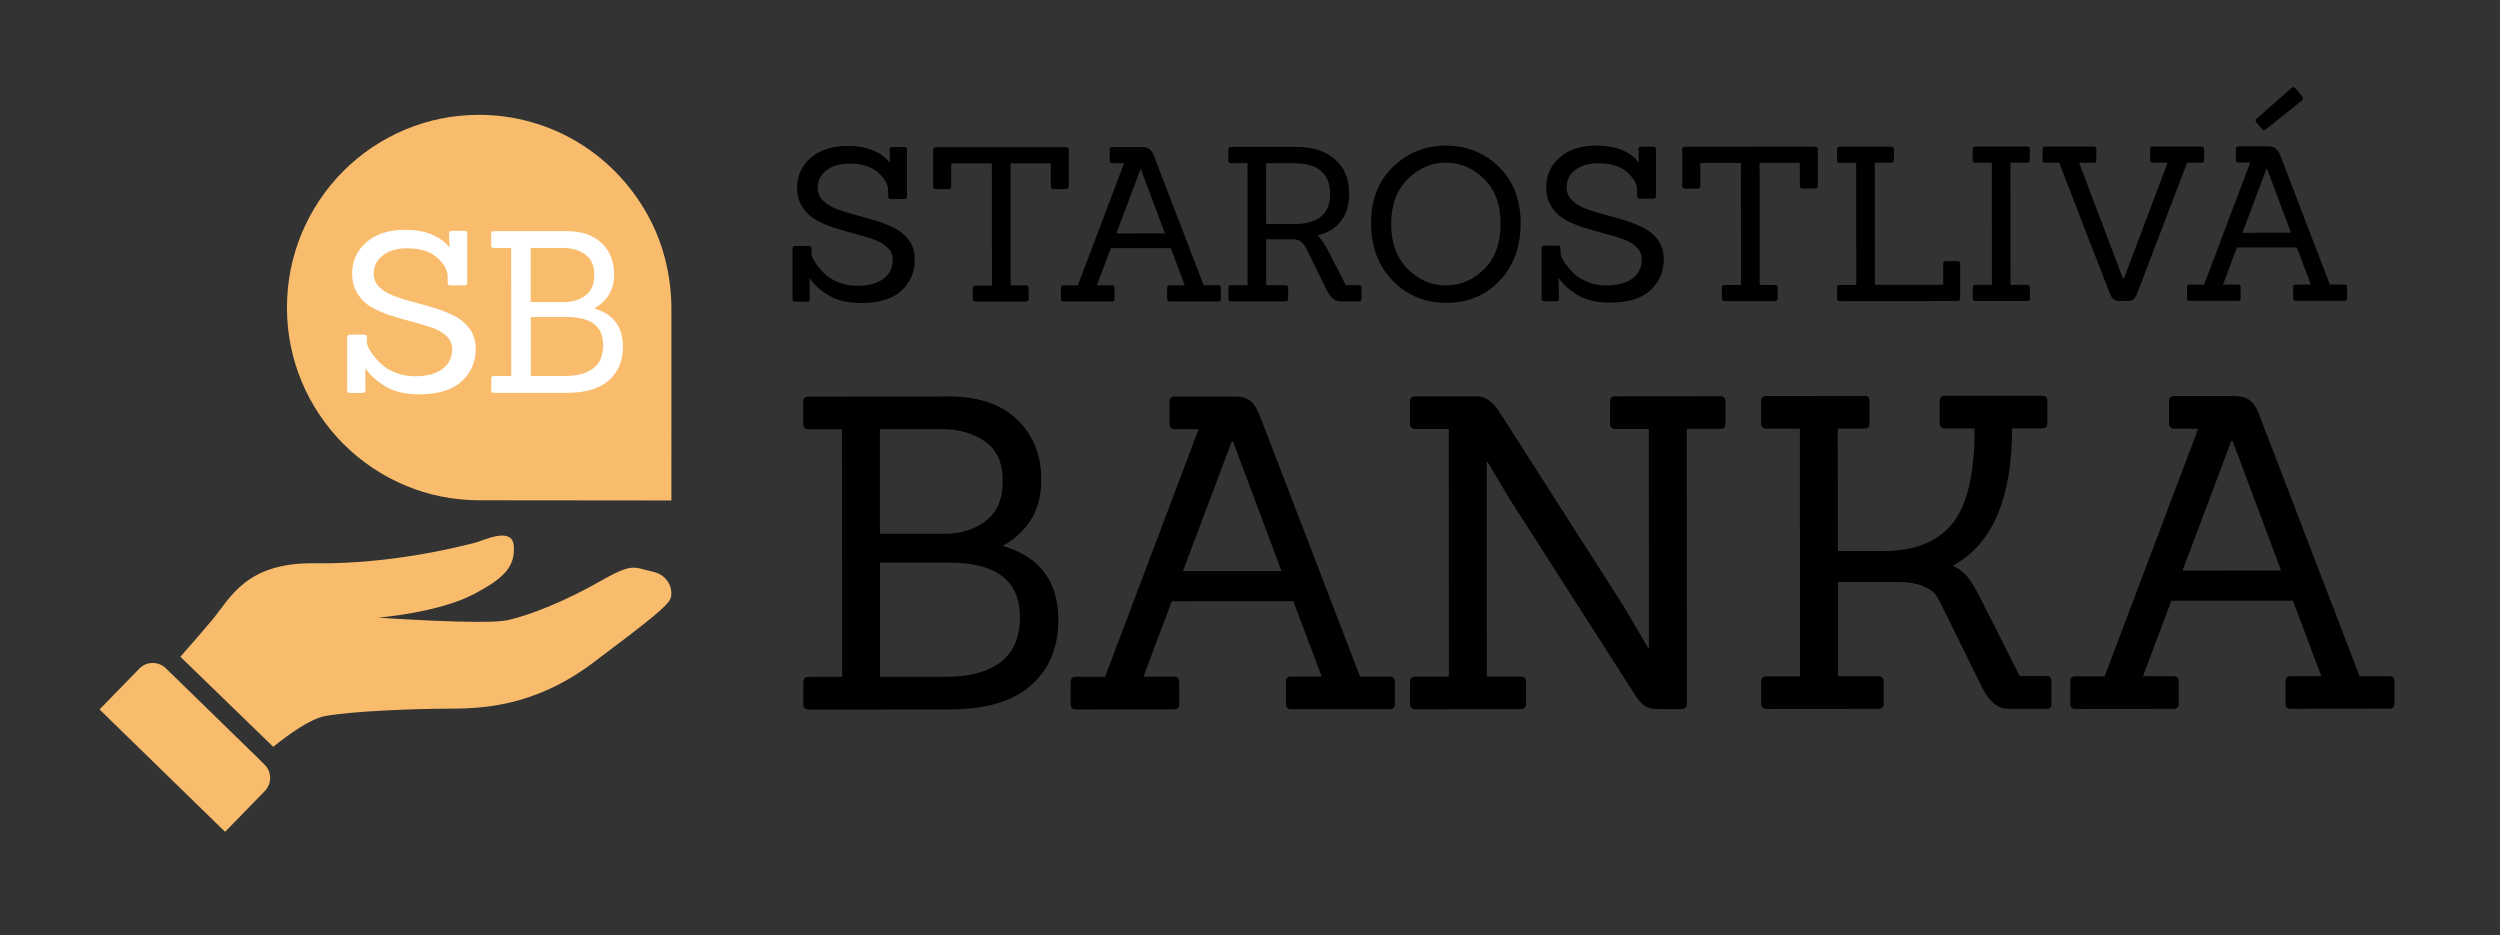 <?xml version="1.0" encoding="utf-8"?>
<!-- Generator: Adobe Illustrator 24.1.0, SVG Export Plug-In . SVG Version: 6.00 Build 0)  -->
<svg version="1.1" id="Layer_1" xmlns="http://www.w3.org/2000/svg" xmlns:xlink="http://www.w3.org/1999/xlink" x="0px" y="0px"
	 viewBox="0 0 259.46 97.08" style="enable-background:new 0 0 259.46 97.08;" xml:space="preserve">
<rect x="0" y="0" width="259.46" height="97.08" fill="#333333" stroke="none"/>
<style type="text/css">
	.st0{fill:#F9BC6D;}
	.st1{fill:#FFFFFF;}
	.st2{fill:#ED2024;}
</style>
<path class="st0" d="M69.68,51.94l-19.94-0.02c-2.65,0-5.22-0.51-7.64-1.52c-2.39-0.99-4.63-2.49-6.47-4.34
	c-1.84-1.84-3.34-4.09-4.33-6.48c-1-2.42-1.52-4.99-1.52-7.65c0-2.66,0.51-5.24,1.51-7.66c0.99-2.4,2.48-4.64,4.32-6.49
	c1.84-1.85,4.08-3.35,6.47-4.34c2.42-1.01,4.98-1.52,7.63-1.52c3.7,0,7.3,1.02,10.42,2.94c3.09,1.89,5.7,4.72,7.36,7.97
	c1.41,2.72,2.16,5.86,2.19,9.08L69.68,51.94z"/>
<g>
	<path class="st1" d="M37.64,40.78l-1.31,0c-0.2,0-0.3-0.09-0.3-0.28l0-5.47c0-0.2,0.1-0.3,0.3-0.3l1.47,0c0.19,0,0.28,0.1,0.28,0.3
		l0,0.49c0,0.3,0.18,0.69,0.54,1.18c0.36,0.49,0.72,0.89,1.08,1.2c0.36,0.31,0.84,0.58,1.44,0.81c0.6,0.23,1.25,0.34,1.95,0.34
		c1.2,0,2.14-0.25,2.82-0.75c0.68-0.5,1.02-1.19,1.02-2.08c0-0.51-0.19-0.95-0.57-1.32c-0.38-0.37-0.88-0.66-1.49-0.88
		c-0.61-0.22-1.28-0.42-2.02-0.61c-0.74-0.19-1.48-0.4-2.22-0.64c-0.74-0.24-1.41-0.53-2.02-0.86c-0.61-0.33-1.1-0.8-1.49-1.4
		c-0.38-0.6-0.57-1.31-0.57-2.12c0-1.31,0.49-2.39,1.48-3.25c0.99-0.86,2.32-1.29,3.99-1.29c2.1,0,3.65,0.61,4.63,1.84l-0.05-1.45
		c0-0.19,0.1-0.28,0.3-0.28l1.31,0c0.19,0,0.28,0.09,0.28,0.28l0,5.1c0,0.19-0.09,0.28-0.28,0.28l-1.47,0
		c-0.19,0-0.28-0.09-0.28-0.28l0-0.65c0-0.64-0.36-1.29-1.08-1.94c-0.72-0.65-1.77-0.98-3.16-0.98c-1.03,0-1.86,0.25-2.49,0.74
		c-0.63,0.49-0.95,1.12-0.95,1.88c0,0.55,0.2,1.01,0.59,1.4c0.39,0.39,0.9,0.7,1.52,0.93c0.62,0.23,1.31,0.45,2.06,0.64
		c0.75,0.19,1.5,0.41,2.25,0.64c0.75,0.23,1.43,0.51,2.06,0.84c0.62,0.33,1.13,0.78,1.52,1.34c0.39,0.57,0.59,1.24,0.59,2.02
		c0,1.37-0.49,2.5-1.47,3.39c-0.98,0.89-2.45,1.33-4.4,1.34c-1.43,0-2.62-0.29-3.55-0.86c-0.94-0.58-1.61-1.2-2.04-1.87l0.02,2.29
		C37.92,40.69,37.83,40.78,37.64,40.78z"/>
	<path class="st1" d="M58.83,40.77l-7.55,0c-0.2,0-0.3-0.09-0.3-0.28l0-1.19c0-0.19,0.1-0.28,0.3-0.28l1.78,0l-0.01-13.28l-1.78,0
		c-0.2,0-0.3-0.09-0.3-0.28l0-1.19c0-0.19,0.1-0.28,0.3-0.28l7.53,0c1.56,0,2.77,0.41,3.64,1.24c0.87,0.83,1.3,1.91,1.3,3.25
		c0,1.57-0.69,2.75-2.08,3.53c2,0.58,2.99,1.9,2.99,3.97c0,1.47-0.49,2.63-1.46,3.5C62.21,40.33,60.76,40.77,58.83,40.77z
		 M55.08,31.35l3.58,0c0.81-0.02,1.52-0.25,2.12-0.7c0.6-0.45,0.9-1.16,0.9-2.13c0-0.97-0.32-1.67-0.95-2.12
		c-0.63-0.44-1.41-0.67-2.33-0.67l-3.32,0L55.08,31.35z M55.09,39.02l3.58,0c1.23,0,2.19-0.26,2.89-0.78
		c0.69-0.52,1.04-1.33,1.04-2.42c0-1.95-1.26-2.92-3.79-2.92l-3.72,0L55.09,39.02z"/>
</g>
<g>
	<path d="M83.79,31.31l-1.25,0c-0.19,0-0.29-0.09-0.29-0.27l0-5.22c0-0.19,0.1-0.29,0.29-0.29l1.41,0c0.18,0,0.27,0.1,0.27,0.29
		l0,0.47c0,0.28,0.17,0.66,0.51,1.13c0.34,0.47,0.68,0.85,1.03,1.15c0.34,0.3,0.8,0.55,1.37,0.77s1.19,0.32,1.86,0.32
		c1.15,0,2.04-0.24,2.69-0.72c0.65-0.48,0.97-1.14,0.97-1.99c0-0.49-0.18-0.91-0.55-1.26c-0.36-0.35-0.84-0.63-1.42-0.84
		c-0.58-0.21-1.22-0.4-1.93-0.58c-0.71-0.18-1.41-0.38-2.12-0.61c-0.71-0.23-1.35-0.5-1.93-0.82c-0.58-0.32-1.05-0.77-1.42-1.34
		c-0.36-0.57-0.55-1.25-0.55-2.02c0-1.25,0.47-2.28,1.42-3.1c0.94-0.82,2.21-1.23,3.8-1.23c2.01,0,3.48,0.59,4.42,1.76l-0.05-1.38
		c0-0.18,0.1-0.27,0.29-0.27l1.25,0c0.18,0,0.27,0.09,0.27,0.27l0,4.86c0,0.18-0.09,0.27-0.27,0.27l-1.41,0
		c-0.18,0-0.27-0.09-0.27-0.27v-0.62c0-0.61-0.34-1.23-1.03-1.85c-0.68-0.62-1.69-0.94-3.01-0.94c-0.98,0-1.77,0.24-2.38,0.7
		c-0.6,0.47-0.9,1.07-0.9,1.8c0,0.52,0.19,0.97,0.56,1.34c0.37,0.37,0.86,0.67,1.45,0.89s1.25,0.43,1.96,0.61
		c0.71,0.19,1.43,0.39,2.14,0.61c0.71,0.22,1.37,0.49,1.96,0.8c0.6,0.31,1.08,0.74,1.45,1.28c0.37,0.54,0.56,1.19,0.56,1.93
		c0,1.31-0.47,2.39-1.4,3.24s-2.33,1.27-4.19,1.27c-1.37,0-2.5-0.27-3.39-0.82c-0.89-0.55-1.54-1.14-1.94-1.78l0.02,2.19
		C84.05,31.22,83.97,31.31,83.79,31.31z"/>
	<path d="M106.45,31.3l-5.2,0c-0.19,0-0.29-0.1-0.29-0.29l0-1.09c0-0.19,0.1-0.29,0.29-0.29l1.7,0l-0.01-12.67l-4.22,0l0,2.36
		c0,0.21-0.1,0.31-0.31,0.31l-1.25,0c-0.21,0-0.31-0.1-0.31-0.31l0-3.75c0-0.19,0.1-0.29,0.31-0.29l13.45-0.01
		c0.21,0,0.31,0.1,0.31,0.29l0,3.75c0,0.21-0.1,0.31-0.31,0.31l-1.27,0c-0.19,0-0.29-0.1-0.29-0.31l0-2.36l-4.17,0l0.01,12.67
		l1.56,0c0.21,0,0.31,0.1,0.31,0.29l0,1.09C106.76,31.2,106.66,31.3,106.45,31.3z"/>
	<path d="M126.44,31.29l-5.04,0c-0.18,0-0.27-0.09-0.27-0.27l0-1.14c0-0.18,0.09-0.27,0.27-0.27l1.56,0l-1.45-3.86l-6.22,0
		l-1.45,3.86l1.56,0c0.18,0,0.27,0.09,0.27,0.27l0,1.14c0,0.18-0.09,0.27-0.27,0.27l-5.02,0c-0.18,0-0.27-0.09-0.27-0.27l0-1.14
		c0-0.18,0.09-0.27,0.27-0.27l1.49,0l4.79-12.67l-1.2,0c-0.19,0-0.29-0.09-0.29-0.27l0-1.14c0-0.18,0.1-0.27,0.29-0.27l3.03,0
		c0.36,0,0.63,0.07,0.81,0.22c0.19,0.15,0.35,0.39,0.48,0.74l5.14,13.38l1.52,0c0.18,0,0.27,0.09,0.27,0.27l0,1.14
		C126.71,31.2,126.62,31.29,126.44,31.29z M120.9,24.22l-2.48-6.62h-0.07l-2.49,6.63L120.9,24.22z"/>
	<path d="M141.03,31.28l-1.94,0c-0.54,0-0.98-0.36-1.34-1.07l-2.1-4.26c-0.18-0.37-0.37-0.65-0.57-0.83
		c-0.2-0.18-0.48-0.27-0.84-0.29l-2.83,0l0,4.77l2.01,0c0.18,0,0.27,0.09,0.27,0.27l0,1.14c0,0.18-0.09,0.27-0.27,0.27l-5.64,0
		c-0.19,0-0.29-0.09-0.29-0.27l0-1.14c0-0.18,0.1-0.27,0.29-0.27l1.7,0l-0.01-12.67l-1.7,0c-0.19,0-0.29-0.09-0.29-0.27l0-1.14
		c0-0.18,0.1-0.27,0.29-0.27l6.87,0c1.59,0,2.89,0.42,3.88,1.26c1,0.84,1.5,2.03,1.5,3.56c0,2.33-1.09,3.79-3.28,4.37
		c0.28,0.22,0.63,0.72,1.05,1.49l1.88,3.66l1.36,0c0.18,0,0.27,0.09,0.27,0.27l0,1.14C141.29,31.19,141.21,31.28,141.03,31.28z
		 M131.41,23.25l2.85,0c2.53,0,3.79-1.04,3.79-3.1c0-2.14-1.27-3.21-3.79-3.21l-2.86,0L131.41,23.25z"/>
	<path d="M157.82,23.18c0,2.45-0.73,4.43-2.19,5.96c-1.46,1.53-3.31,2.29-5.53,2.29c-2.22,0-4.08-0.77-5.57-2.31
		c-1.49-1.54-2.23-3.52-2.24-5.96c0-2.43,0.76-4.38,2.29-5.85c1.53-1.47,3.36-2.2,5.49-2.2c2.13,0,3.95,0.73,5.47,2.19
		C157.06,18.78,157.82,20.74,157.82,23.18z M146.1,27.92c1.14,1.14,2.47,1.71,3.98,1.7c1.52,0,2.84-0.57,3.97-1.71
		c1.13-1.14,1.69-2.7,1.69-4.69s-0.58-3.54-1.73-4.66c-1.15-1.12-2.47-1.68-3.94-1.68c-1.47,0-2.79,0.56-3.95,1.69
		c-1.16,1.12-1.74,2.68-1.74,4.66S144.96,26.78,146.1,27.92z"/>
	<path d="M161.53,31.27l-1.25,0c-0.19,0-0.29-0.09-0.29-0.27l0-5.22c0-0.19,0.1-0.29,0.29-0.29l1.41,0c0.18,0,0.27,0.1,0.27,0.29
		v0.47c0,0.28,0.17,0.66,0.51,1.13c0.34,0.47,0.68,0.85,1.03,1.15c0.34,0.3,0.8,0.55,1.37,0.77c0.57,0.22,1.19,0.32,1.86,0.32
		c1.14,0,2.04-0.24,2.69-0.72c0.65-0.48,0.97-1.14,0.97-1.99c0-0.49-0.18-0.91-0.55-1.26c-0.37-0.35-0.84-0.63-1.42-0.84
		c-0.58-0.21-1.22-0.4-1.93-0.58c-0.71-0.18-1.41-0.38-2.12-0.61c-0.71-0.23-1.35-0.5-1.93-0.82c-0.58-0.32-1.05-0.77-1.42-1.34
		c-0.37-0.57-0.55-1.24-0.55-2.02c0-1.25,0.47-2.28,1.41-3.1c0.94-0.82,2.21-1.23,3.8-1.23c2.01,0,3.48,0.59,4.42,1.76l-0.05-1.38
		c0-0.18,0.1-0.27,0.29-0.27l1.25,0c0.18,0,0.27,0.09,0.27,0.27l0,4.86c0,0.18-0.09,0.27-0.27,0.27l-1.41,0
		c-0.18,0-0.27-0.09-0.27-0.27l0-0.62c0-0.61-0.34-1.23-1.03-1.85c-0.68-0.62-1.69-0.94-3.01-0.94c-0.98,0-1.77,0.24-2.38,0.7
		s-0.9,1.07-0.9,1.8c0,0.52,0.19,0.97,0.56,1.34c0.37,0.37,0.85,0.67,1.45,0.89c0.6,0.22,1.25,0.43,1.96,0.61s1.43,0.39,2.14,0.61
		s1.37,0.49,1.96,0.8c0.59,0.31,1.08,0.74,1.45,1.28s0.56,1.19,0.56,1.93c0,1.31-0.47,2.39-1.4,3.24s-2.33,1.27-4.19,1.27
		c-1.37,0-2.5-0.27-3.39-0.82c-0.89-0.55-1.54-1.14-1.94-1.78L161.8,31C161.8,31.18,161.71,31.27,161.53,31.27z"/>
	<path d="M184.19,31.25l-5.2,0c-0.19,0-0.29-0.1-0.29-0.29l0-1.09c0-0.19,0.1-0.29,0.29-0.29l1.7,0l-0.01-12.67l-4.22,0l0,2.36
		c0,0.21-0.1,0.31-0.31,0.31l-1.25,0c-0.21,0-0.31-0.1-0.31-0.31l0-3.75c0-0.19,0.1-0.29,0.31-0.29l13.45-0.01
		c0.21,0,0.31,0.1,0.31,0.29l0,3.75c0,0.21-0.1,0.31-0.31,0.31l-1.27,0c-0.19,0-0.29-0.1-0.29-0.31l0-2.36l-4.17,0l0.01,12.67
		l1.56,0c0.21,0,0.31,0.1,0.31,0.29l0,1.09C184.5,31.16,184.4,31.25,184.19,31.25z"/>
	<path d="M203.15,31.24l-12.2,0.01c-0.19,0-0.29-0.09-0.29-0.27l0-1.14c0-0.18,0.1-0.27,0.29-0.27l1.7,0l-0.01-12.67l-1.7,0
		c-0.19,0-0.29-0.09-0.29-0.27l0-1.14c0-0.18,0.1-0.27,0.29-0.27l5.33,0c0.19,0,0.29,0.1,0.29,0.29l0,1.09
		c0,0.19-0.1,0.29-0.29,0.29l-1.7,0l0.01,12.67l7.09,0l0-2.19c0-0.18,0.1-0.27,0.29-0.27l1.2,0c0.18,0,0.27,0.09,0.27,0.27l0,3.57
		C203.44,31.15,203.35,31.24,203.15,31.24z"/>
	<path d="M210.38,31.24l-5.35,0c-0.19,0-0.29-0.09-0.29-0.27l0-1.14c0-0.18,0.1-0.27,0.29-0.27l1.7,0l-0.01-12.67l-1.7,0
		c-0.19,0-0.29-0.09-0.29-0.27l0-1.14c0-0.18,0.1-0.27,0.29-0.27l5.35,0c0.19,0,0.29,0.09,0.29,0.27l0,1.14
		c0,0.18-0.1,0.27-0.29,0.27l-1.72,0l0.01,12.67l1.72,0c0.19,0,0.29,0.09,0.29,0.27l0,1.14C210.67,31.15,210.57,31.24,210.38,31.24z
		"/>
	<path d="M220.84,31.23l-0.87,0c-0.28,0-0.5-0.07-0.65-0.2c-0.15-0.13-0.28-0.36-0.4-0.69l-5.21-13.45l-1.43,0
		c-0.19,0-0.29-0.09-0.29-0.27l0-1.14c0-0.18,0.1-0.27,0.29-0.27l5.02,0c0.18,0,0.27,0.09,0.27,0.27l0,1.14
		c0,0.18-0.09,0.27-0.27,0.27l-1.52,0l4.53,11.98h0.13l4.52-11.98l-1.52,0c-0.19,0-0.29-0.09-0.29-0.27l0-1.14
		c0-0.18,0.1-0.27,0.29-0.27l5.02,0c0.19,0,0.29,0.09,0.29,0.27l0,1.14c0,0.18-0.1,0.27-0.29,0.27l-1.47,0l-5.15,13.45
		c-0.1,0.31-0.23,0.54-0.37,0.68C221.36,31.16,221.14,31.23,220.84,31.23z"/>
	<path d="M243.31,31.22l-5.04,0c-0.18,0-0.27-0.09-0.27-0.27l0-1.14c0-0.18,0.09-0.27,0.27-0.27l1.56,0l-1.45-3.86l-6.22,0
		l-1.45,3.86l1.56,0c0.18,0,0.27,0.09,0.27,0.27l0,1.14c0,0.18-0.09,0.27-0.27,0.27l-5.02,0c-0.18,0-0.27-0.09-0.27-0.27l0-1.14
		c0-0.18,0.09-0.27,0.27-0.27l1.5,0l4.79-12.67l-1.2,0c-0.19,0-0.29-0.09-0.29-0.27l0-1.14c0-0.18,0.1-0.27,0.29-0.27l3.03,0
		c0.36,0,0.63,0.07,0.81,0.22c0.19,0.15,0.35,0.39,0.48,0.74l5.14,13.38l1.52,0c0.18,0,0.27,0.09,0.27,0.27l0,1.14
		C243.57,31.13,243.49,31.22,243.31,31.22z M237.77,24.15l-2.48-6.62h-0.07l-2.49,6.63L237.77,24.15z M235.16,13.42
		c-0.08,0.04-0.15,0.07-0.22,0.07s-0.14-0.04-0.2-0.13l-0.56-0.65c-0.06-0.07-0.09-0.15-0.09-0.22s0.04-0.14,0.13-0.2l3.59-3.15
		c0.06-0.06,0.12-0.09,0.2-0.09s0.15,0.04,0.22,0.11l0.69,0.85c0.06,0.07,0.09,0.15,0.09,0.21s-0.04,0.14-0.11,0.21L235.16,13.42z"
		/>
	<path d="M98.57,73.63l-14.61,0.01c-0.39,0-0.59-0.18-0.59-0.54l0-2.31c0-0.36,0.2-0.54,0.59-0.54l3.44,0l-0.01-25.7l-3.44,0
		c-0.39,0-0.59-0.18-0.59-0.54l0-2.31c0-0.36,0.2-0.54,0.59-0.54l14.57-0.01c3.02,0,5.36,0.8,7.04,2.39
		c1.67,1.6,2.51,3.69,2.51,6.29c0,3.05-1.34,5.32-4.02,6.83c3.86,1.11,5.79,3.68,5.79,7.69c0,2.83-0.94,5.09-2.82,6.76
		C105.13,72.79,102.31,73.62,98.57,73.63z M91.32,55.4l6.92,0c1.57-0.03,2.93-0.48,4.09-1.36c1.16-0.88,1.74-2.25,1.74-4.12
		s-0.61-3.23-1.83-4.09c-1.22-0.86-2.72-1.29-4.5-1.29l-6.42,0L91.32,55.4z M91.33,70.24l6.92,0c2.38,0,4.24-0.51,5.59-1.52
		c1.34-1.01,2.01-2.57,2.01-4.68c0-3.77-2.45-5.65-7.33-5.65l-7.19,0L91.33,70.24z"/>
	<path d="M144.22,73.6l-10.22,0c-0.36,0-0.54-0.18-0.54-0.54l0-2.31c0-0.36,0.18-0.54,0.54-0.54l3.17,0l-2.94-7.82l-12.62,0.01
		l-2.94,7.83l3.17,0c0.36,0,0.54,0.18,0.54,0.54l0,2.31c0,0.36-0.18,0.54-0.54,0.54l-10.18,0.01c-0.36,0-0.54-0.18-0.54-0.54l0-2.31
		c0-0.36,0.18-0.54,0.54-0.54l3.03,0l9.71-25.7l-2.44,0c-0.39,0-0.59-0.18-0.59-0.54l0-2.31c0-0.36,0.2-0.54,0.59-0.54l6.15,0
		c0.72,0,1.27,0.15,1.65,0.45c0.38,0.3,0.7,0.8,0.97,1.49l10.42,27.14l3.08,0c0.36,0,0.54,0.18,0.54,0.54l0,2.31
		C144.77,73.42,144.58,73.6,144.22,73.6z M133,59.27l-5.03-13.44h-0.14l-5.06,13.44L133,59.27z"/>
	<path d="M174.49,73.59l-2.44,0c-0.57,0-1.03-0.11-1.36-0.34c-0.33-0.23-0.65-0.58-0.95-1.06l-13.09-20.44l-2.26-3.8h-0.09
		l0.01,22.26l3.48,0c0.39,0,0.59,0.18,0.59,0.54l0,2.31c0,0.36-0.2,0.54-0.59,0.54l-10.86,0.01c-0.39,0-0.59-0.18-0.59-0.54l0-2.31
		c0-0.36,0.19-0.54,0.59-0.54l3.44,0l-0.01-25.7l-3.44,0c-0.39,0-0.59-0.18-0.59-0.54l0-2.31c0-0.36,0.19-0.54,0.59-0.54l6.33,0
		c0.87,0,1.64,0.51,2.31,1.54l12.9,20.17l2.58,4.39h0.09l-0.01-22.71l-3.48,0c-0.36,0-0.54-0.18-0.54-0.54l0-2.31
		c0-0.36,0.18-0.54,0.54-0.54l10.9-0.01c0.36,0,0.54,0.18,0.54,0.54l0,2.31c0,0.36-0.18,0.54-0.54,0.54l-3.48,0l0.02,28.55
		C175.08,73.4,174.88,73.58,174.49,73.59z"/>
	<path d="M212.4,73.57l-3.94,0c-1.09,0-1.99-0.72-2.72-2.17l-4.26-8.64c-0.24-0.48-0.46-0.86-0.66-1.13
		c-0.2-0.27-0.62-0.54-1.27-0.81c-0.65-0.27-1.46-0.41-2.42-0.41l-6.38,0l0,9.77l4.16,0c0.39,0,0.59,0.18,0.59,0.54l0,2.31
		c0,0.36-0.2,0.54-0.59,0.54l-11.54,0.01c-0.39,0-0.59-0.18-0.59-0.54l0-2.31c0-0.36,0.19-0.54,0.59-0.54l3.44,0l-0.01-25.7l-3.44,0
		c-0.39,0-0.59-0.18-0.59-0.54l0-2.31c0-0.36,0.19-0.54,0.59-0.54l10.13-0.01c0.36,0,0.54,0.18,0.54,0.54l0,2.31
		c0,0.36-0.18,0.54-0.54,0.54l-2.76,0l0.01,12.71l4.75,0c3.2,0,5.57-0.95,7.12-2.83c1.55-1.89,2.33-5.18,2.32-9.89l-3.08,0
		c-0.36,0-0.54-0.18-0.54-0.54l0-2.31c0-0.36,0.18-0.54,0.54-0.54l10.09-0.01c0.36,0,0.54,0.18,0.54,0.54l0,2.31
		c0,0.36-0.18,0.54-0.54,0.54l-3.12,0c0,7.27-2.04,12.02-6.15,14.25c0.69,0.33,1.24,0.76,1.63,1.29c0.39,0.53,0.84,1.3,1.36,2.33
		l3.94,7.82l2.76,0c0.36,0,0.54,0.18,0.54,0.54l0,2.31C212.95,73.38,212.77,73.56,212.4,73.57z"/>
	<path d="M247.96,73.55l-10.22,0.01c-0.36,0-0.54-0.18-0.54-0.54l0-2.31c0-0.36,0.18-0.54,0.54-0.54l3.17,0l-2.94-7.83l-12.62,0.01
		l-2.94,7.83l3.17,0c0.36,0,0.54,0.18,0.54,0.54l0,2.31c0,0.36-0.18,0.54-0.54,0.54l-10.18,0.01c-0.36,0-0.54-0.18-0.54-0.54l0-2.31
		c0-0.36,0.18-0.54,0.54-0.54l3.03,0l9.71-25.7l-2.44,0c-0.39,0-0.59-0.18-0.59-0.54l0-2.31c0-0.36,0.2-0.54,0.59-0.54l6.15,0
		c0.72,0,1.27,0.15,1.65,0.45c0.38,0.3,0.7,0.8,0.97,1.49l10.42,27.14l3.08,0c0.36,0,0.54,0.18,0.54,0.54l0,2.31
		C248.51,73.36,248.33,73.55,247.96,73.55z M236.74,59.21l-5.03-13.43h-0.14l-5.06,13.44L236.74,59.21z"/>
</g>
<g>
	<g>
		<path class="st0" d="M26.86,78.76l-9.42-9.18l-0.23-0.22c-0.77-0.75-2.01-0.74-2.76,0.04l-4.12,4.23l13.03,12.7l4.12-4.23
			c0.75-0.77,0.74-2.01-0.04-2.76L26.86,78.76z"/>
	</g>
	<g>
		<path class="st0" d="M67.67,59.31c-1.87-0.37-1.87-1-5.36,1s-7.3,3.56-9.67,4.06c-2.37,0.5-13.38-0.27-13.38-0.27
			s6.24-0.5,9.92-2.44c3.14-1.65,4.27-2.84,4.15-4.96c-0.13-2.12-3.06-0.62-4.05-0.37c-1,0.25-8.42,2.25-16.65,2.13
			c-7.11-0.1-8.73,3.62-10.6,5.87c-0.93,1.12-2.24,2.61-3.31,3.83l9.64,9.35c1.64-1.33,3.86-2.92,5.41-3.2
			c2.74-0.5,9.11-0.75,12.6-0.76c3.49,0,9-0.13,15.16-4.75c6.16-4.62,7.66-5.87,8.03-6.62C69.91,61.43,69.54,59.69,67.67,59.31z"/>
	</g>
</g>
<path class="st2" d="M33.17,68.16"/>
</svg>
